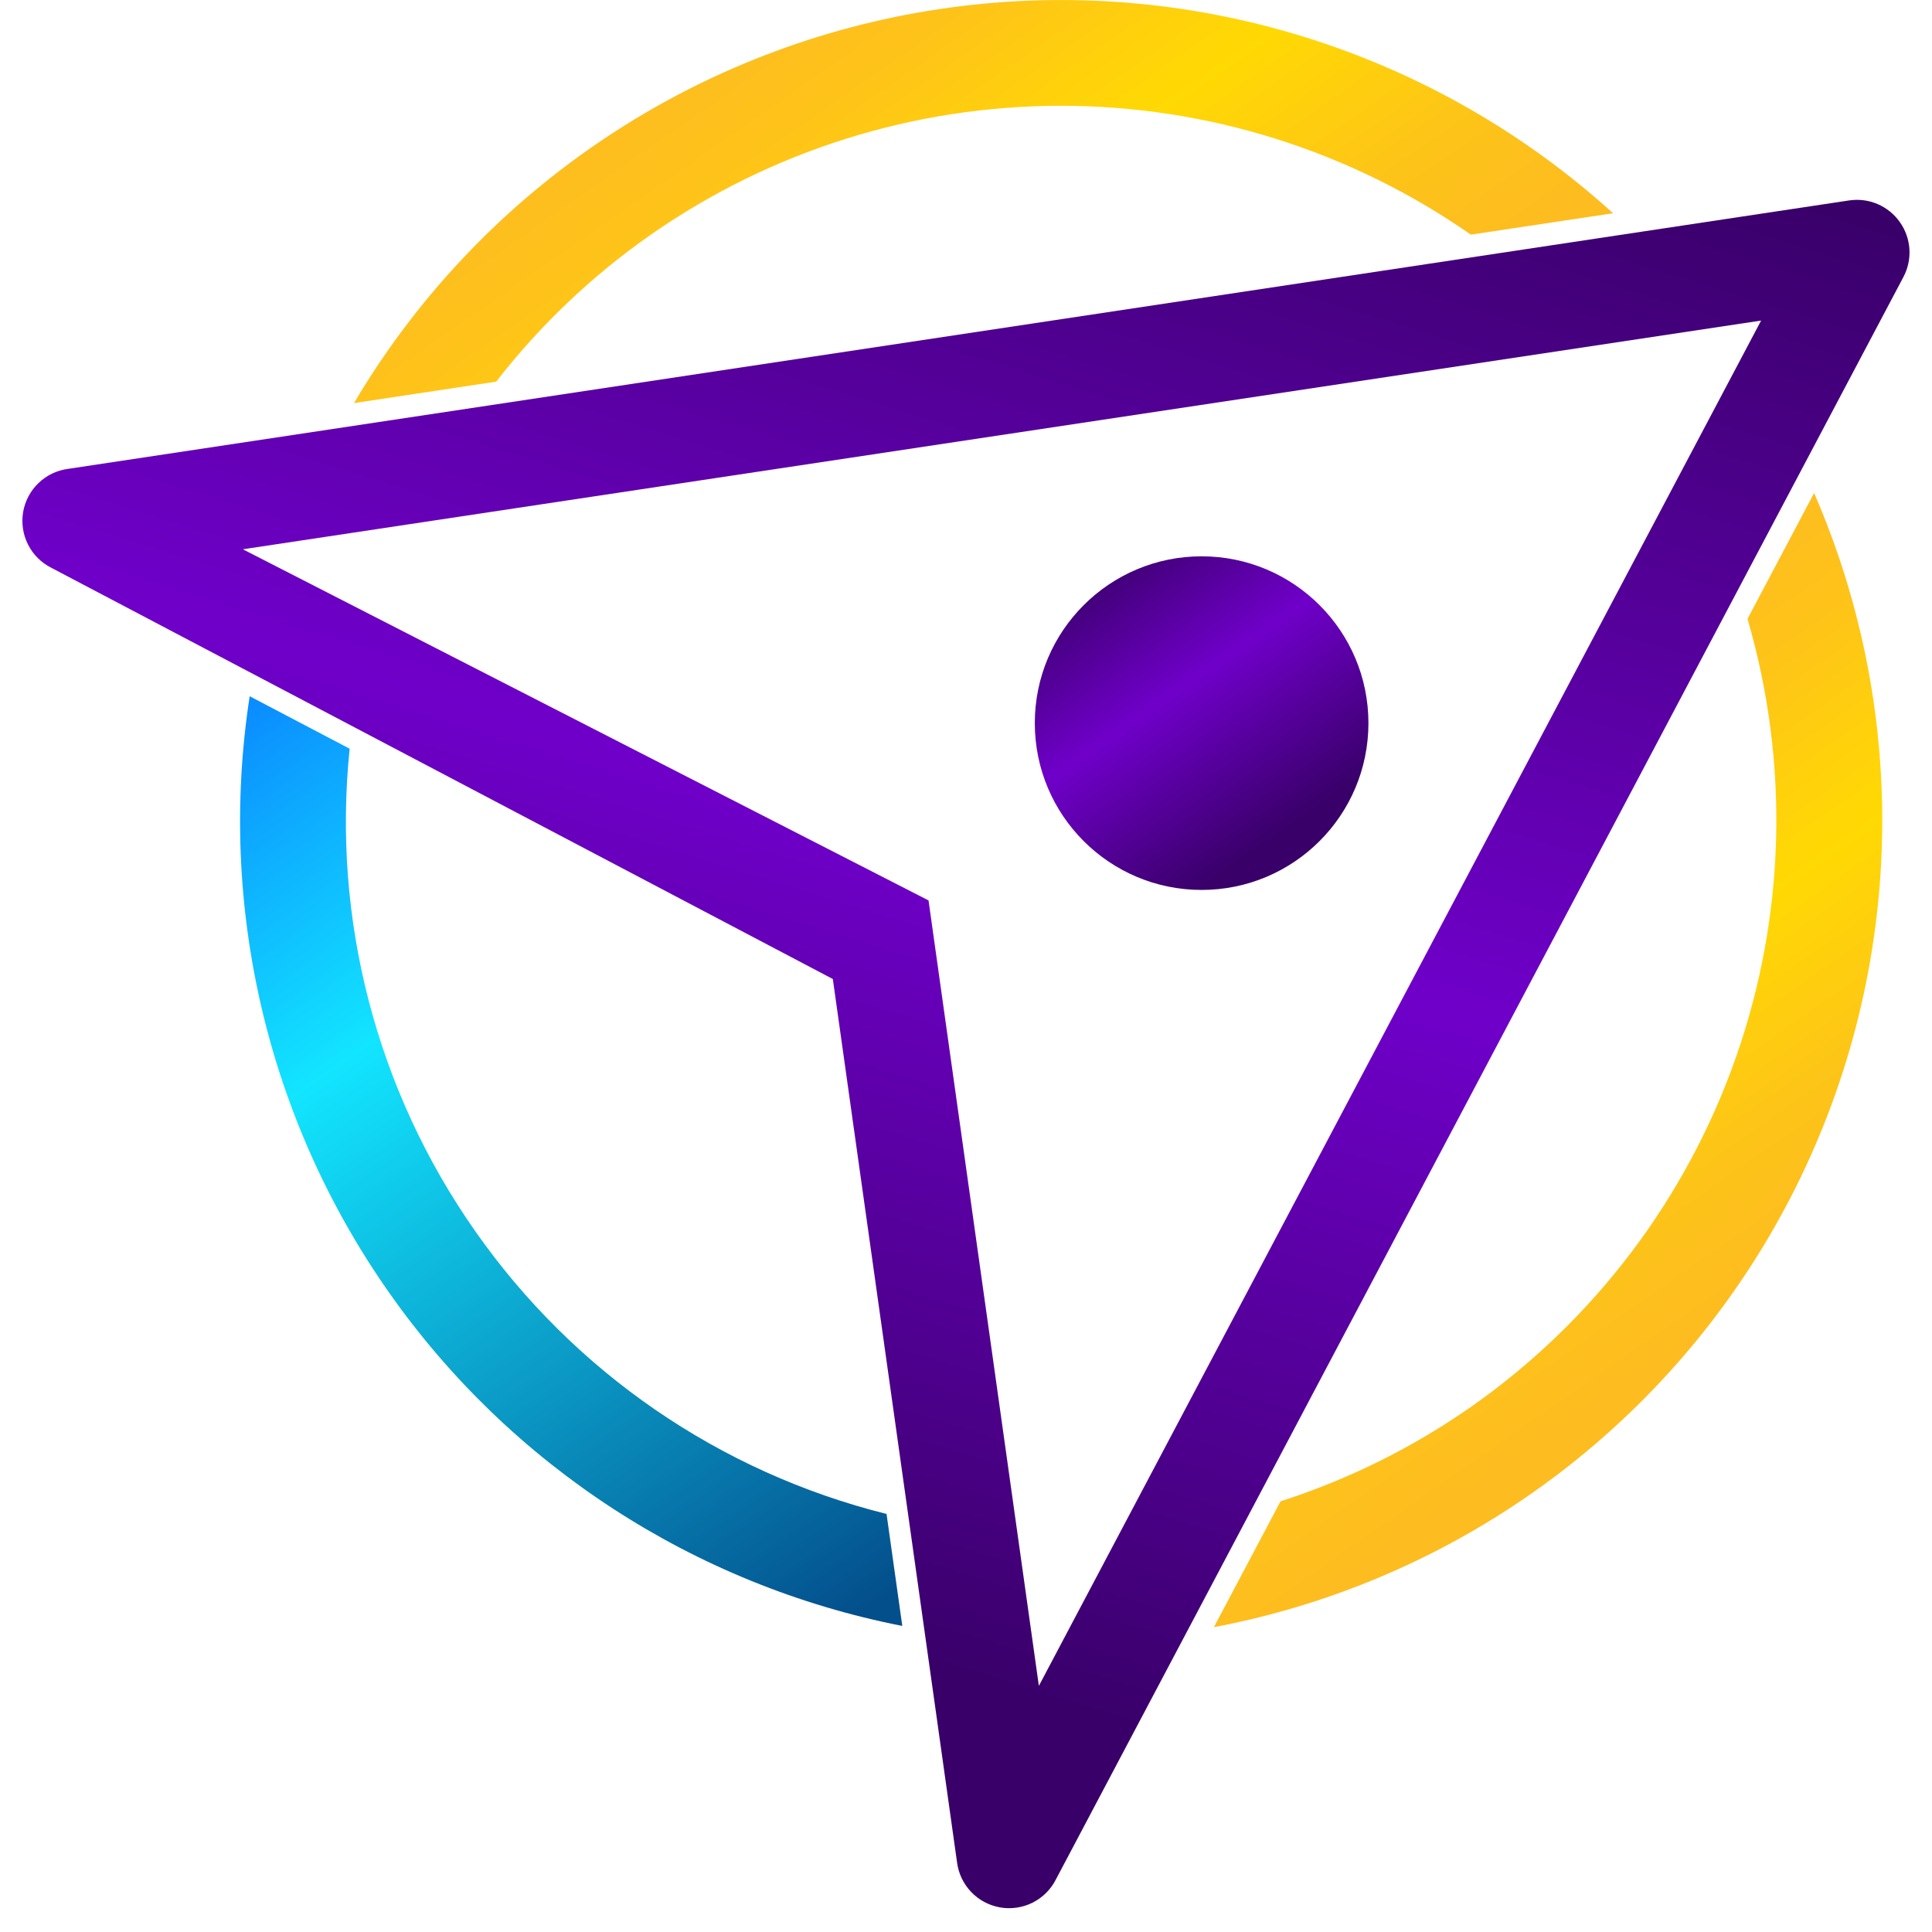 <svg width="81" height="81" viewBox="0 0 81 81" fill="none" xmlns="http://www.w3.org/2000/svg">
<path d="M79.654 9.314C79.418 8.979 79.094 8.716 78.717 8.555C78.34 8.394 77.925 8.342 77.52 8.404L2.85 19.658C2.384 19.719 1.949 19.929 1.611 20.256C1.272 20.583 1.047 21.009 0.969 21.473C0.891 21.937 0.964 22.414 1.177 22.834C1.389 23.253 1.731 23.594 2.152 23.805L34.917 41.046L40.123 78.069C40.18 78.537 40.387 78.974 40.712 79.317C41.036 79.659 41.463 79.887 41.928 79.969C42.392 80.05 42.871 79.98 43.293 79.769C43.715 79.557 44.057 79.216 44.27 78.794L79.797 11.622C79.99 11.262 80.078 10.855 80.053 10.448C80.028 10.04 79.89 9.648 79.654 9.314ZM43.555 70.681L38.929 37.751L10.182 23.029L73.835 13.44L43.555 70.681Z" fill="url(#paint0_linear_2644_11471)"/>
<path d="M27.288 9.837C32.33 6.321 38.329 4.435 44.476 4.435C50.624 4.435 56.623 6.321 61.665 9.837L67.627 8.94C63.9 5.557 59.477 3.033 54.668 1.543C49.86 0.054 44.784 -0.363 39.797 0.322C34.81 1.006 30.034 2.775 25.804 5.504C21.575 8.233 17.995 11.856 15.316 16.118C15.154 16.377 14.997 16.635 14.843 16.899L20.803 16C22.643 13.632 24.829 11.554 27.288 9.837Z" fill="url(#paint1_linear_2644_11471)"/>
<path d="M19.915 51.604C15.787 45.718 13.921 38.541 14.659 31.39L10.468 29.19C9.114 37.962 11.206 46.919 16.306 54.184C21.406 61.449 29.119 66.46 37.829 68.168L37.169 63.473C30.174 61.729 24.045 57.513 19.915 51.604Z" fill="url(#paint2_linear_2644_11471)"/>
<path d="M61.681 58.977C59.23 60.691 56.535 62.028 53.687 62.943L50.895 68.217C51.17 68.168 51.426 68.116 51.693 68.058C56.679 66.992 61.366 64.831 65.415 61.732C69.464 58.633 72.774 54.673 75.106 50.138C77.437 45.603 78.732 40.607 78.896 35.511C79.061 30.415 78.091 25.345 76.057 20.67L73.265 25.947C75.028 31.973 74.859 38.399 72.781 44.324C70.704 50.248 66.822 55.373 61.681 58.977Z" fill="url(#paint3_linear_2644_11471)"/>
<path d="M50.378 37.311C54.241 37.311 57.372 34.18 57.372 30.317C57.372 26.455 54.241 23.324 50.378 23.324C46.516 23.324 43.385 26.455 43.385 30.317C43.385 34.18 46.516 37.311 50.378 37.311Z" fill="url(#paint4_linear_2644_11471)"/>
<defs>
<linearGradient id="paint0_linear_2644_11471" x1="25.117" y1="65.702" x2="45.878" y2="-1.077" gradientUnits="userSpaceOnUse">
<stop stop-color="#390069"/>
<stop offset="0.47" stop-color="#6F00C9"/>
<stop offset="1" stop-color="#390069"/>
</linearGradient>
<linearGradient id="paint1_linear_2644_11471" x1="31.867" y1="-0.288" x2="47.154" y2="21.704" gradientUnits="userSpaceOnUse">
<stop stop-color="#FDBC20"/>
<stop offset="0.2" stop-color="#FEC319"/>
<stop offset="0.49" stop-color="#FFD804"/>
<stop offset="0.51" stop-color="#FFD903"/>
<stop offset="0.54" stop-color="#FFD606"/>
<stop offset="0.81" stop-color="#FDC319"/>
<stop offset="1" stop-color="#FDBC20"/>
</linearGradient>
<linearGradient id="paint2_linear_2644_11471" x1="6.592" y1="30.212" x2="33.74" y2="69.267" gradientUnits="userSpaceOnUse">
<stop stop-color="#0A82FF"/>
<stop offset="0.34" stop-color="#12E5FF"/>
<stop offset="1" stop-color="#034F8C"/>
</linearGradient>
<linearGradient id="paint3_linear_2644_11471" x1="55.49" y1="33.474" x2="71.206" y2="56.084" gradientUnits="userSpaceOnUse">
<stop stop-color="#FDBC20"/>
<stop offset="0.2" stop-color="#FEC319"/>
<stop offset="0.49" stop-color="#FFD804"/>
<stop offset="0.51" stop-color="#FFD903"/>
<stop offset="0.54" stop-color="#FFD606"/>
<stop offset="0.81" stop-color="#FDC319"/>
<stop offset="1" stop-color="#FDBC20"/>
</linearGradient>
<linearGradient id="paint4_linear_2644_11471" x1="45.467" y1="23.646" x2="53.442" y2="35.118" gradientUnits="userSpaceOnUse">
<stop stop-color="#390069"/>
<stop offset="0.47" stop-color="#6F00C9"/>
<stop offset="1" stop-color="#390069"/>
</linearGradient>
</defs>
</svg>
